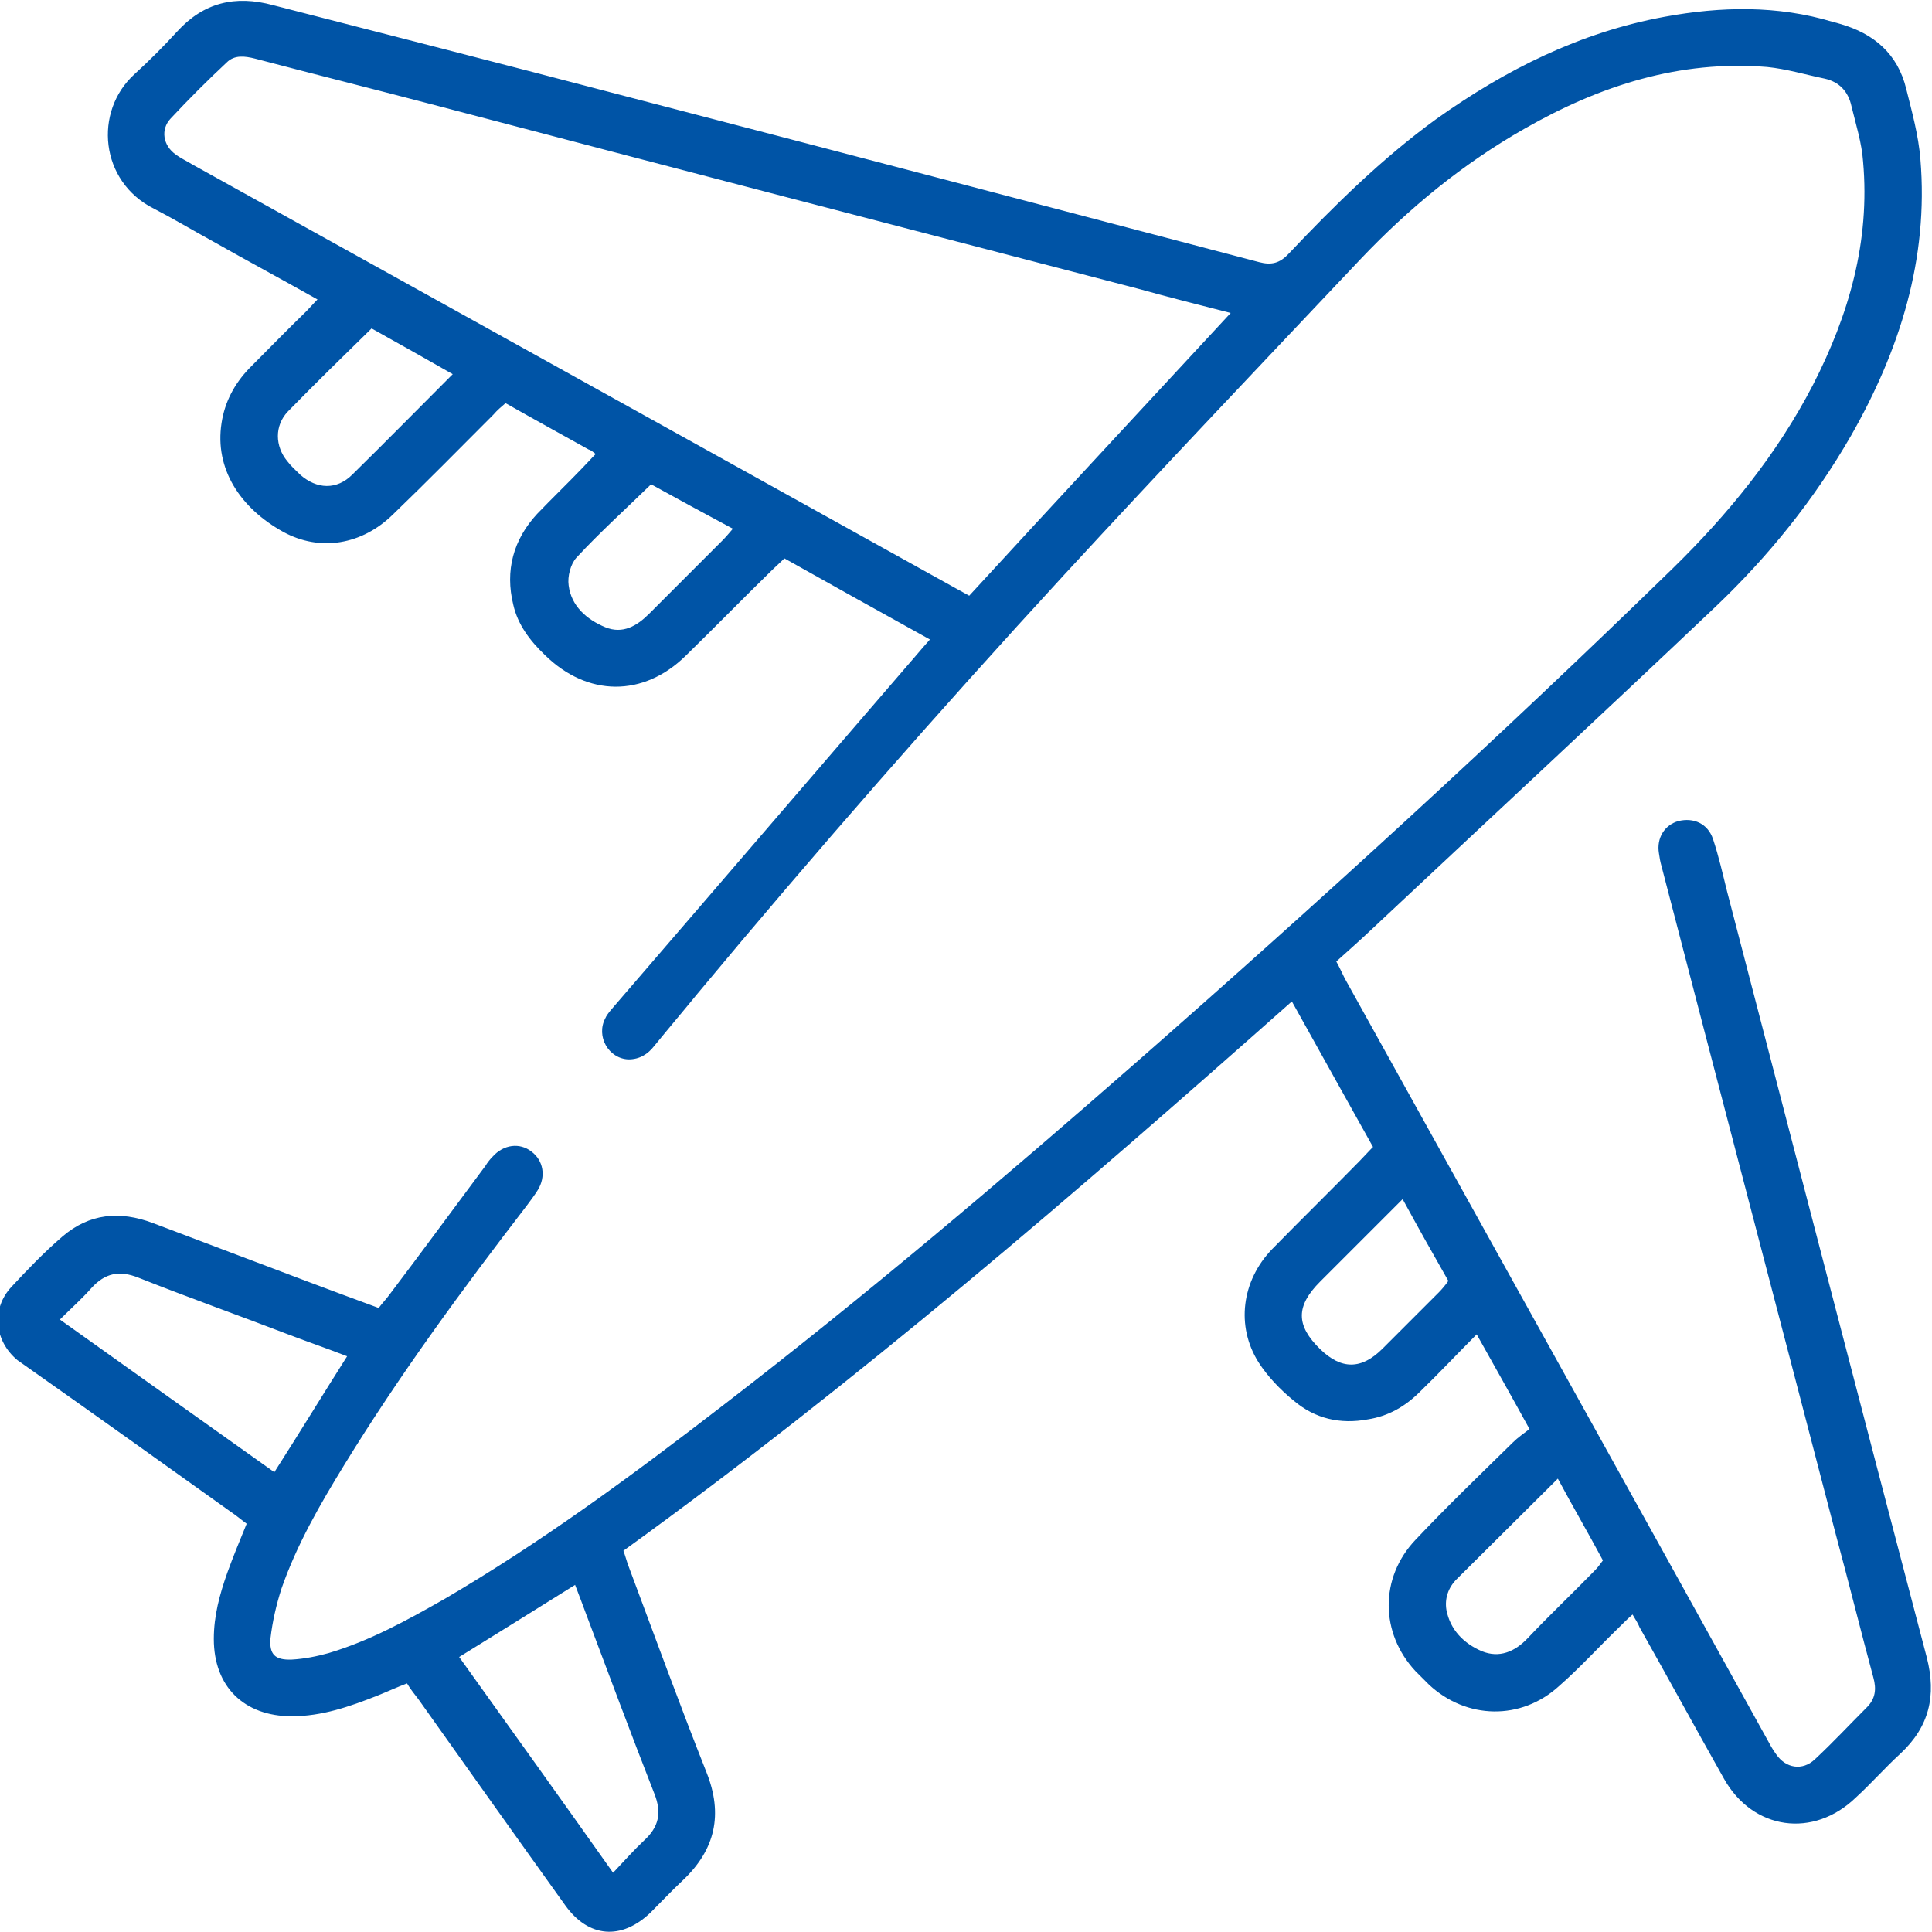 <?xml version="1.0" encoding="utf-8"?>
<!-- Generator: Adobe Illustrator 28.4.1, SVG Export Plug-In . SVG Version: 6.00 Build 0)  -->
<svg version="1.1" id="Layer_1" xmlns="http://www.w3.org/2000/svg" xmlns:xlink="http://www.w3.org/1999/xlink" x="0px" y="0px"
	 viewBox="0 0 300 300" style="enable-background:new 0 0 300 300;" xml:space="preserve">
<style type="text/css">
	.st0{fill:#0054A6;}
</style>
<g id="kVArdO.tif">
	<path class="st0" d="M253.5,250.7c-0.8,0.7-1.5,1.4-2.2,2.1c-3.1,3-6,6.2-9.2,9c-5.9,5.4-14.4,5.2-20.2-0.2
		c-0.7-0.7-1.4-1.4-2.1-2.1c-5.5-5.9-5.6-14.5,0-20.4c4.9-5.2,10-10.1,15.1-15.1c0.8-0.8,1.7-1.4,2.6-2.1c-2.8-5.1-5.4-9.7-8.2-14.7
		c-3.1,3.1-5.9,6.1-8.8,8.9c-2.3,2.3-4.9,3.8-8.1,4.3c-4.3,0.8-8.2-0.1-11.5-2.9c-2.1-1.7-4.1-3.8-5.5-6c-3.5-5.6-2.6-12.6,2.1-17.5
		c4.5-4.6,9.1-9.1,13.6-13.7c0.7-0.7,1.3-1.4,2.1-2.2c-4.2-7.5-8.3-14.9-12.6-22.6c-33.6,29.8-67.4,59-103.8,85.3
		c0.3,0.8,0.5,1.6,0.8,2.4c4,10.7,7.9,21.4,12.1,32c2.6,6.5,1.4,12-3.7,16.8c-1.7,1.6-3.3,3.3-5,5c-4.5,4.3-9.6,3.9-13.2-1.1
		c-7.6-10.6-15.2-21.3-22.8-32c-0.6-0.8-1.2-1.5-1.8-2.5c-1.6,0.6-3.1,1.3-4.6,1.9c-4.3,1.7-8.6,3.2-13.3,3.2
		c-7.4,0-12.1-4.6-12.1-12c0-3.6,0.9-6.9,2.1-10.3c0.9-2.5,1.9-4.9,3-7.6c-0.7-0.5-1.5-1.2-2.4-1.8c-10.5-7.5-21-15-31.5-22.4
		c-0.6-0.4-1.1-0.8-1.7-1.2c-3.6-3-4.1-8-0.9-11.4c2.5-2.7,5.1-5.4,7.9-7.8c4.2-3.6,8.9-4,14-2.1c7.9,3,15.9,6,23.8,9
		c3.7,1.4,7.5,2.8,11.3,4.2c0.6-0.8,1.2-1.4,1.7-2.1c5-6.6,9.9-13.3,14.9-20c0.3-0.5,0.7-1,1.1-1.4c1.7-1.9,4.2-2.2,6-0.8
		c1.9,1.4,2.3,3.9,1,6c-0.5,0.8-1.1,1.6-1.7,2.4c-10,13-19.7,26.2-28.3,40.2c-3.8,6.2-7.4,12.4-9.8,19.3c-0.8,2.5-1.4,5.1-1.7,7.7
		c-0.2,2.5,0.7,3.4,3.3,3.3c1.9-0.1,3.9-0.5,5.7-1c6.4-1.9,12.2-5.1,18-8.4c15.2-8.9,29.3-19.3,43.3-30.1c22.1-17,43.3-35,64.2-53.3
		c28.4-24.9,56.2-50.3,83.2-76.6c8.6-8.4,16.2-17.7,21.8-28.5c5.6-10.9,8.9-22.3,7.8-34.7c-0.2-2.9-1.1-5.7-1.8-8.6
		c-0.5-2.3-1.9-3.8-4.2-4.3c-2.9-0.6-5.9-1.5-8.9-1.8c-13.6-1.1-26,2.9-37.7,9.6c-9.5,5.4-17.9,12.3-25.4,20.2
		c-15.4,16.3-30.9,32.6-46.1,49.1c-19.5,21.2-38.5,42.9-56.9,65c-2.2,2.7-4.5,5.4-6.7,8.1c-1,1.3-2.3,2.1-4,2.1
		c-3.1-0.1-5.1-3.6-3.6-6.4c0.3-0.7,0.9-1.3,1.4-1.9c15.7-18.2,31.3-36.4,47-54.6c0.6-0.7,1.1-1.3,2-2.3
		c-7.6-4.2-15.1-8.4-22.6-12.6c-0.8,0.8-1.5,1.4-2.2,2.1c-4.4,4.3-8.7,8.7-13.1,13c-6.6,6.5-15.3,6.4-21.9-0.1
		c-2.3-2.2-4.2-4.7-4.9-7.8c-1.3-5.3,0-10.1,3.7-14.1c2.3-2.4,4.7-4.7,7-7.1c0.7-0.7,1.3-1.4,2.1-2.2c-0.4-0.3-0.7-0.6-1.1-0.7
		c-4.3-2.4-8.5-4.7-12.9-7.2c-0.7,0.6-1.3,1.1-1.9,1.8c-5.2,5.2-10.3,10.4-15.6,15.5c-4.8,4.7-11.3,5.8-17,2.7
		c-6.7-3.7-10.7-9.8-9.6-16.9c0.5-3.3,2-6.1,4.3-8.5c3-3,5.9-6,8.9-8.9c0.5-0.5,1-1.1,1.7-1.8c-5.5-3.1-10.9-6-16.2-9
		c-3.1-1.7-6.1-3.5-9.2-5.1c-8.4-4.2-9.4-15.1-3-20.9c2.3-2.1,4.5-4.3,6.6-6.6c4.1-4.5,9-5.7,14.9-4.1C60.3,5.4,78.3,10,96.2,14.7
		c33.1,8.6,66.2,17.3,99.3,26c1.9,0.5,3.2,0.2,4.6-1.3c7.1-7.5,14.5-14.8,22.9-20.9c10.8-7.7,22.4-13.5,35.5-15.9
		c8.7-1.6,17.5-1.8,26.1,0.8c0.4,0.1,0.8,0.2,1.1,0.3c5.3,1.5,9,4.7,10.3,10.1c0.9,3.6,1.9,7.2,2.2,10.9c1.3,15.5-3.2,29.7-10.8,43
		c-5.7,9.9-12.8,18.7-21,26.5c-17.7,16.8-35.6,33.4-53.4,50.1c-1.8,1.7-3.6,3.3-5.5,5c0.5,0.9,0.9,1.8,1.3,2.6
		c21.8,39.3,43.7,78.6,65.5,118c0.5,0.9,0.9,1.7,1.5,2.5c1.5,2.2,4.1,2.6,6,0.8c2.8-2.6,5.4-5.4,8.1-8.1c1.3-1.3,1.5-2.8,1-4.6
		c-2-7.4-3.8-14.7-5.8-22.1c-9-34.6-18.1-69.2-27.1-103.9c-0.2-0.7-0.3-1.3-0.4-2c-0.4-2.4,0.9-4.4,3-5c2.4-0.6,4.6,0.4,5.4,2.8
		c0.9,2.7,1.5,5.4,2.2,8.2c10.3,39.6,20.6,79.3,31,118.9c1.5,5.9,0.4,10.7-4.1,14.9c-2.4,2.2-4.5,4.6-6.9,6.8
		c-6.6,6.4-16,5.1-20.5-2.9c-4.4-7.8-8.7-15.7-13.1-23.5C254.4,252.2,254,251.5,253.5,250.7L253.5,250.7z M191.1,48.6
		c-5.1-1.3-9.8-2.5-14.5-3.8C140.5,35.4,104.3,26,68.2,16.5c-9.5-2.5-19.1-4.9-28.6-7.4c-1.6-0.4-3.2-0.6-4.4,0.6
		c-3,2.8-5.9,5.7-8.7,8.7c-1.6,1.7-1.2,4.2,0.8,5.6c0.8,0.6,1.7,1,2.5,1.5c39.6,22,79.1,43.9,118.7,65.9c0.7,0.4,1.3,0.7,2,1.1
		C164,77.8,177.4,63.4,191.1,48.6z M53.9,210.6c-3.1-1.2-6-2.2-8.9-3.3c-7.8-3-15.7-5.8-23.5-8.9c-3-1.2-5.2-0.7-7.3,1.6
		c-1.5,1.7-3.1,3.1-4.9,4.9c11.2,8,22.2,15.8,33.3,23.7C46.5,222.5,50.1,216.6,53.9,210.6L53.9,210.6z M95.2,290.8
		c1.8-1.9,3.2-3.5,4.8-5c2.3-2.1,2.8-4.3,1.6-7.3c-3.6-9.2-7.1-18.6-10.6-27.9c-0.5-1.4-1.1-2.9-1.7-4.5c-6.1,3.8-12,7.5-18,11.2
		C79.4,268.6,87.2,279.5,95.2,290.8L95.2,290.8z M57.7,51c-4.5,4.4-8.8,8.6-13,12.9c-2.1,2.2-2,5.4-0.1,7.7c0.6,0.8,1.3,1.4,2,2.1
		c2.6,2.3,5.7,2.4,8.1,0c5.2-5.1,10.3-10.3,15.6-15.6C66.1,55.7,62,53.4,57.7,51L57.7,51z M241.9,229.6
		c-5.3,5.3-10.5,10.4-15.7,15.6c-1.3,1.3-1.9,3-1.6,4.8c0.6,3.1,2.7,5.2,5.5,6.4c2.7,1.1,5.1,0.1,7.1-2c3.4-3.6,7-7,10.5-10.6
		c0.5-0.5,0.8-1,1.2-1.5C246.6,238,244.2,233.9,241.9,229.6L241.9,229.6z M101.1,75.2c-4,3.9-8,7.5-11.6,11.4
		c-0.9,1-1.4,2.9-1.2,4.3c0.4,3.2,2.8,5.3,5.7,6.5c2.7,1.1,4.9-0.2,6.8-2.1c3.8-3.8,7.6-7.6,11.4-11.4c0.5-0.5,1-1.1,1.6-1.8
		C109.3,79.7,105.1,77.4,101.1,75.2L101.1,75.2z M217.8,186.2c-4.4,4.4-8.6,8.6-12.8,12.8c-3.8,3.8-3.8,6.8,0,10.5
		c3.3,3.2,6.4,3.2,9.7-0.1c2.9-2.9,5.8-5.8,8.7-8.7c0.5-0.5,1-1.1,1.5-1.8C222.5,194.7,220.2,190.6,217.8,186.2L217.8,186.2z"/>
</g>
</svg>
